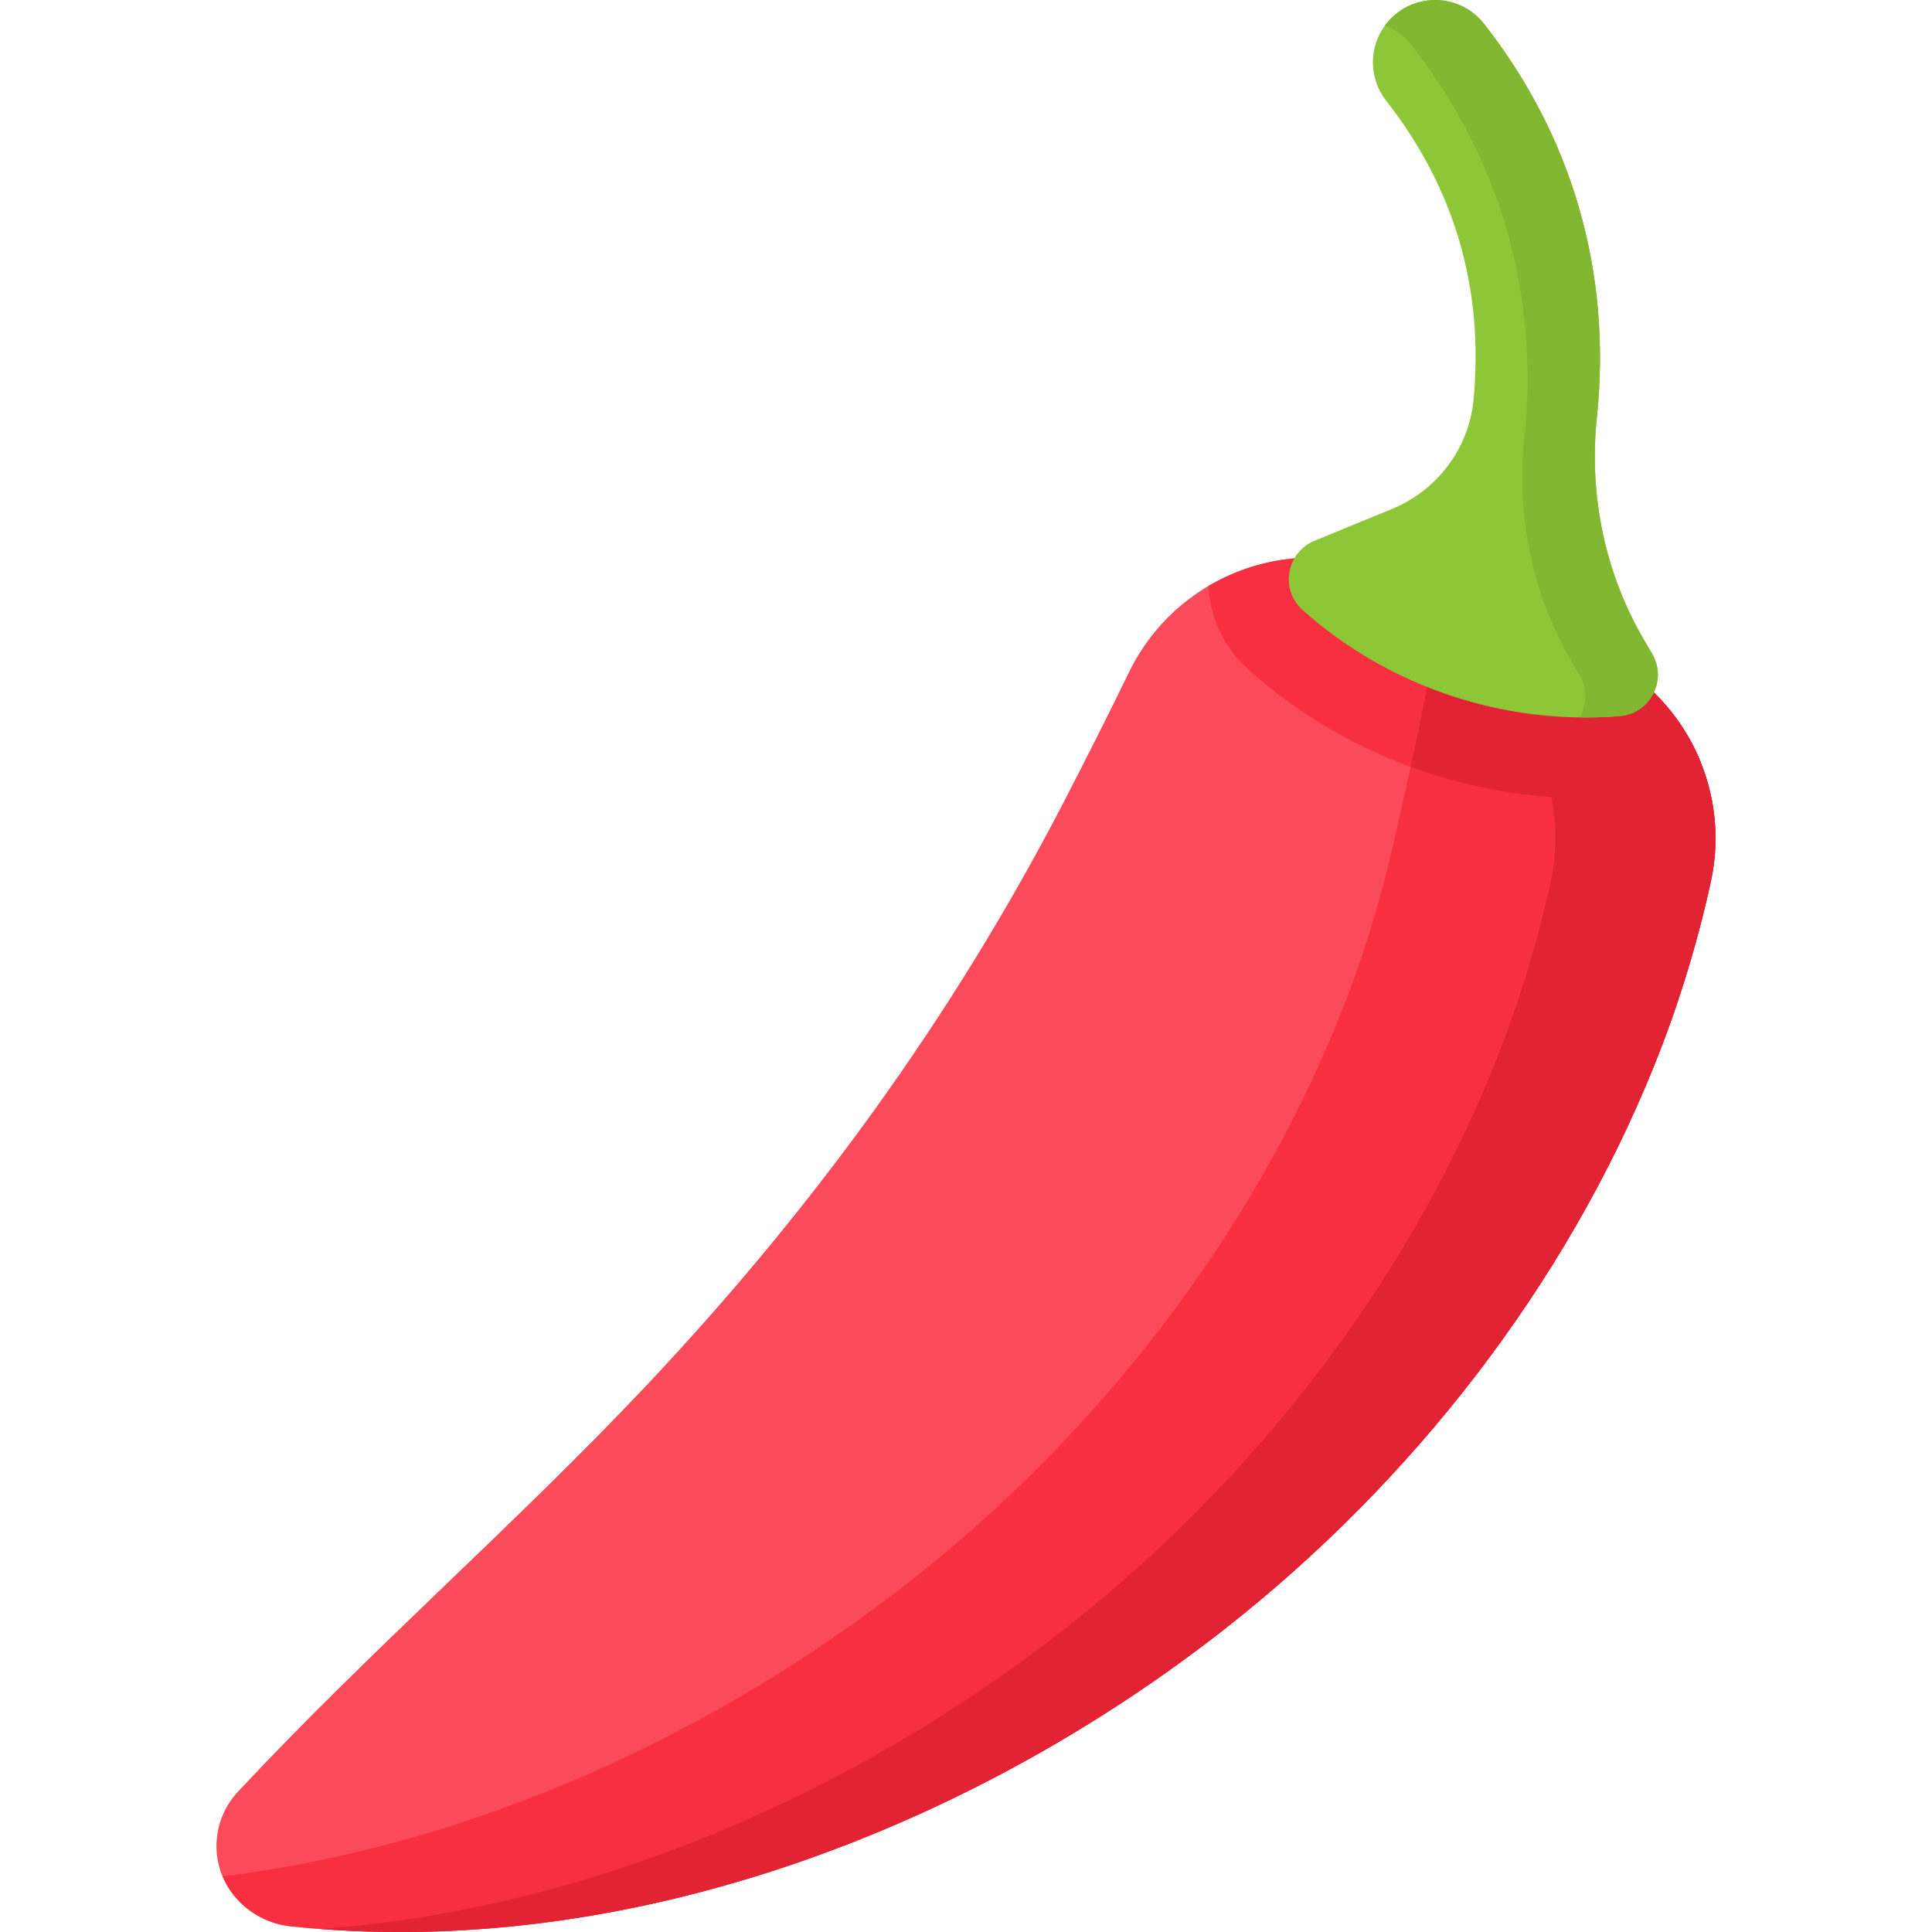 <svg width="16" height="16" viewBox="0 0 16 16" fill="none" xmlns="http://www.w3.org/2000/svg">
<g clip-path="url(#clip0_277_4005)">
<path d="M11.471 4.731C10.656 4.416 9.736 4.778 9.352 5.563C9.175 5.926 8.994 6.286 8.808 6.645C7.887 8.423 6.728 10.015 5.356 11.471C4.267 12.626 3.064 13.668 1.981 14.827L1.972 14.837C1.865 14.95 1.798 15.102 1.793 15.272C1.783 15.623 2.059 15.916 2.408 15.953C5.159 16.243 8.006 15.169 10.152 13.483C11.693 12.272 12.961 10.652 13.697 8.83C13.895 8.339 14.053 7.827 14.168 7.304C14.346 6.494 13.906 5.674 13.133 5.374C12.579 5.159 12.025 4.945 11.471 4.731Z" fill="#FB4A59"/>
<path d="M14.086 6.317C13.922 6.476 13.706 6.575 13.47 6.595C13.357 6.604 13.241 6.609 13.127 6.609C12.677 6.609 12.231 6.536 11.801 6.392C11.259 6.211 10.769 5.928 10.345 5.55C10.14 5.368 10.022 5.118 10.008 4.853C10.438 4.599 10.974 4.539 11.471 4.731C12.025 4.945 12.579 5.159 13.133 5.374C13.582 5.548 13.918 5.897 14.086 6.317Z" fill="#F82F40"/>
<path d="M14.168 7.304C14.053 7.828 13.895 8.339 13.697 8.83C12.961 10.652 11.692 12.272 10.152 13.483C8.006 15.169 5.159 16.243 2.408 15.953C2.152 15.926 1.937 15.762 1.843 15.539C3.913 15.285 5.925 14.362 7.54 13.093C9.081 11.882 10.349 10.262 11.085 8.44C11.283 7.95 11.441 7.438 11.556 6.914C11.646 6.503 11.854 5.67 11.936 4.911C12.335 5.064 12.734 5.219 13.133 5.374C13.906 5.674 14.346 6.494 14.168 7.304Z" fill="#F82F40"/>
<path d="M14.086 6.317C13.922 6.476 13.706 6.575 13.47 6.595C13.357 6.604 13.241 6.609 13.127 6.609C12.677 6.609 12.231 6.536 11.801 6.392C11.761 6.379 11.722 6.365 11.683 6.351C11.776 5.931 11.883 5.406 11.936 4.911C12.335 5.064 12.734 5.219 13.133 5.374C13.581 5.548 13.917 5.896 14.086 6.316C14.086 6.316 14.086 6.317 14.086 6.317Z" fill="#E22334"/>
<path d="M14.168 7.304C14.053 7.828 13.895 8.339 13.697 8.83C12.961 10.652 11.692 12.272 10.152 13.483C8.07 15.118 5.329 16.178 2.656 15.975C4.89 15.812 7.088 14.849 8.826 13.483C10.367 12.272 11.636 10.652 12.371 8.83C12.569 8.339 12.727 7.828 12.842 7.304C13.015 6.515 12.604 5.718 11.869 5.399C11.896 5.236 11.919 5.072 11.936 4.911C12.335 5.064 12.734 5.219 13.133 5.374C13.906 5.674 14.346 6.493 14.168 7.304Z" fill="#E22334"/>
<path d="M13.627 5.32C13.293 4.759 13.157 4.105 13.225 3.456C13.225 3.452 13.225 3.449 13.226 3.445C13.347 2.257 13.024 1.134 12.291 0.198C12.116 -0.026 11.792 -0.066 11.568 0.11C11.344 0.285 11.304 0.609 11.479 0.833C12.045 1.556 12.289 2.387 12.204 3.304C12.203 3.306 12.203 3.309 12.203 3.312C12.165 3.714 11.902 4.061 11.528 4.215L10.887 4.478C10.652 4.575 10.599 4.884 10.788 5.052C11.133 5.36 11.545 5.604 12.012 5.76C12.479 5.916 12.954 5.968 13.415 5.93C13.668 5.909 13.811 5.63 13.681 5.412L13.627 5.32Z" fill="#8DC637"/>
<path d="M13.415 5.93C13.305 5.939 13.193 5.943 13.081 5.941C13.142 5.839 13.15 5.706 13.081 5.59L13.027 5.498C12.693 4.936 12.557 4.282 12.624 3.633C12.625 3.63 12.625 3.626 12.626 3.623C12.747 2.435 12.424 1.312 11.691 0.376C11.631 0.299 11.553 0.244 11.469 0.212C11.496 0.174 11.529 0.14 11.567 0.11C11.792 -0.066 12.116 -0.026 12.291 0.198C13.024 1.134 13.347 2.257 13.226 3.445C13.225 3.449 13.225 3.452 13.224 3.456C13.157 4.105 13.293 4.759 13.627 5.32L13.681 5.412C13.811 5.63 13.668 5.909 13.415 5.93Z" fill="#82B732"/>
</g>
<defs>
<clipPath id="clip0_277_4005">
<rect width="16" height="16" fill="white"/>
</clipPath>
</defs>
</svg>
